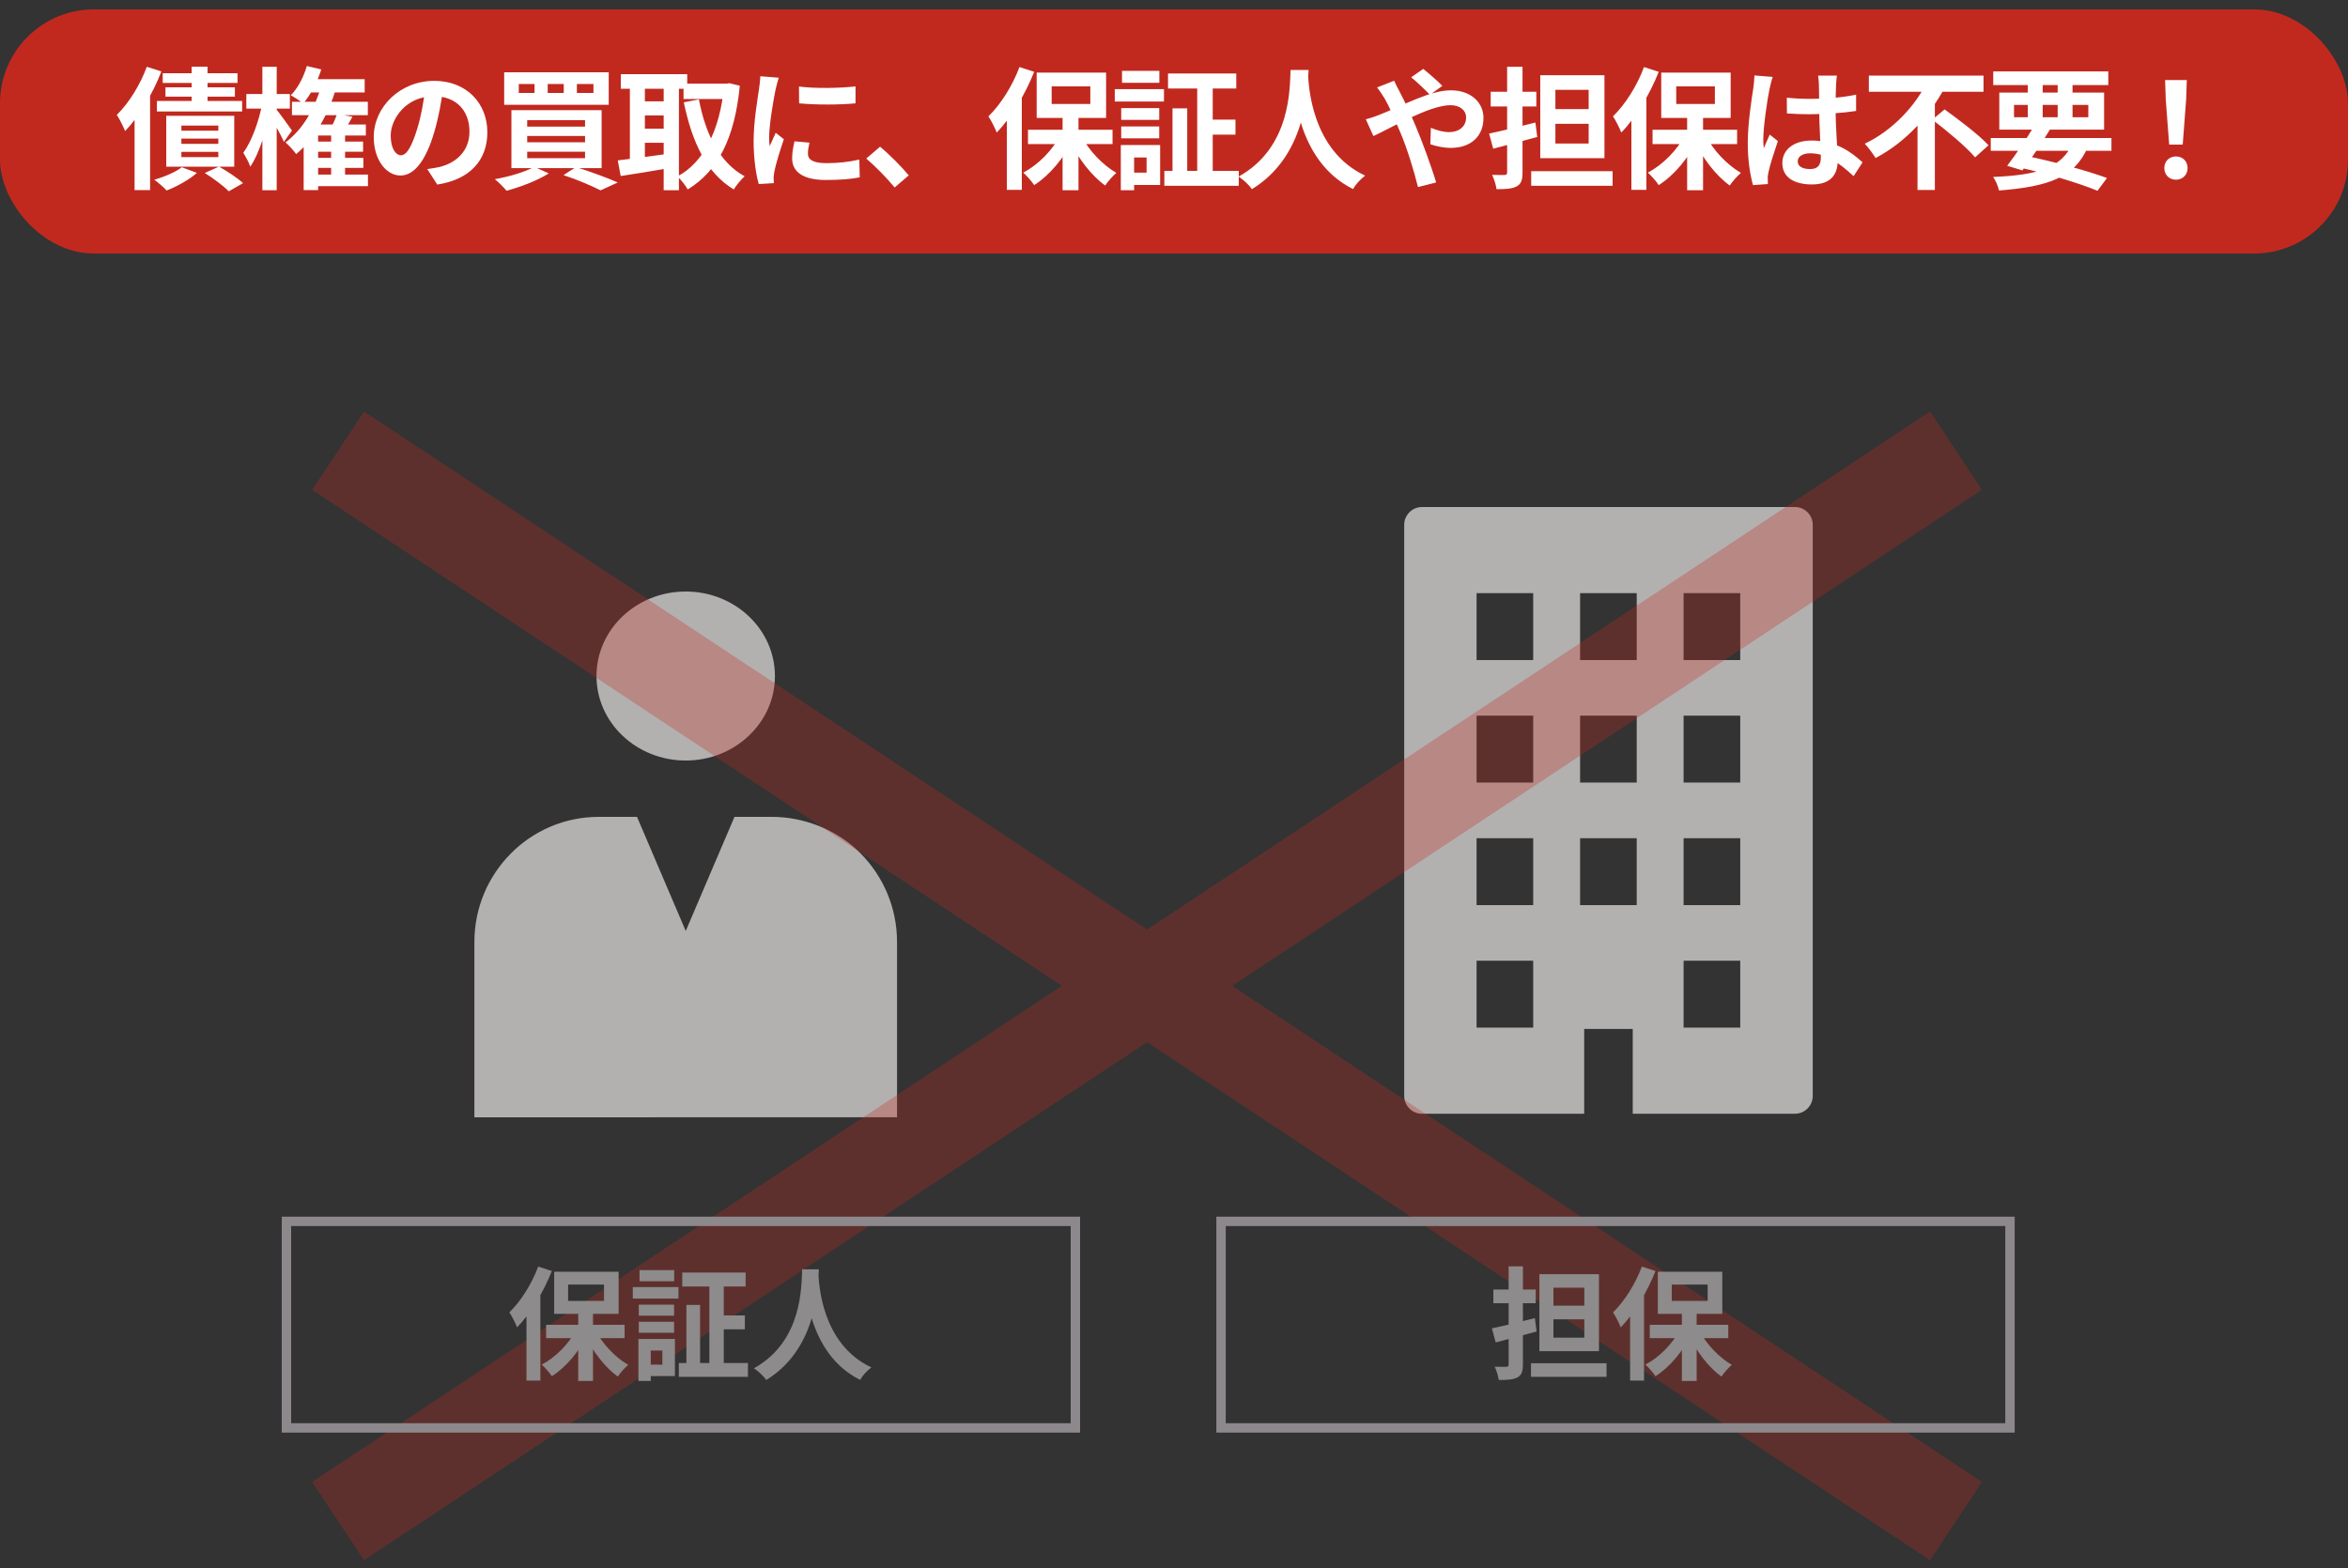 <svg width="250" height="167" viewBox="0 0 250 167" fill="none" xmlns="http://www.w3.org/2000/svg">
<rect x="0" y="0" width="250" height="167" fill="#333333" stroke="none"/>
<rect y="1" width="250" height="26" rx="10" fill="#C1291F"/>
<path d="M17.324 7.8H25.29V8.836H17.324V7.8ZM17.618 9.298H25.01V10.292H17.618V9.298ZM16.708 10.754H25.78V11.874H16.708V10.754ZM20.404 7.1H22.098V11.482H20.404V7.1ZM19.312 14.758V15.318H23.246V14.758H19.312ZM19.312 16.172V16.732H23.246V16.172H19.312ZM19.312 13.372V13.918H23.246V13.372H19.312ZM17.702 12.336H24.94V17.754H17.702V12.336ZM19.354 17.81L20.964 18.412C20.138 19.154 18.822 19.868 17.744 20.288C17.45 19.966 16.806 19.406 16.428 19.14C17.52 18.832 18.696 18.328 19.354 17.81ZM15.63 7.114L17.184 7.604C16.288 9.942 14.832 12.392 13.32 13.96C13.166 13.554 12.718 12.644 12.438 12.238C13.698 11.006 14.916 9.06 15.63 7.114ZM14.328 11.034L15.966 9.396L15.98 9.41V20.246H14.328V11.034ZM21.804 18.426L23.316 17.74C24.24 18.272 25.304 18.972 25.878 19.504L24.366 20.372C23.834 19.84 22.714 18.986 21.804 18.426ZM32.668 8.43H38.828V9.844H32.668V8.43ZM33.396 15.08H38.66V16.158H33.396V15.08ZM33.41 16.816H38.688V17.88H33.41V16.816ZM33.214 18.594H39.178V19.826H33.214V18.594ZM31.086 10.838H39.164V12.266H31.086V10.838ZM35.888 12.126L37.526 12.434C37.176 13.078 36.826 13.68 36.546 14.1L35.146 13.806C35.412 13.33 35.72 12.63 35.888 12.126ZM35.258 14.058H36.742V19.196H35.258V14.058ZM33.872 13.26H38.954V14.436H33.872V20.246H32.332V14.24L33.284 13.26H33.872ZM32.668 7.03L34.208 7.394C33.774 8.766 33.046 10.152 32.276 11.02C31.982 10.768 31.324 10.334 30.96 10.152C31.716 9.396 32.332 8.206 32.668 7.03ZM34.222 9.06L35.776 9.424C34.922 12.308 33.424 14.842 31.534 16.41C31.324 16.102 30.736 15.458 30.4 15.164C32.192 13.834 33.522 11.608 34.222 9.06ZM26.228 10.012H30.862V11.566H26.228V10.012ZM27.936 7.114H29.462V20.26H27.936V7.114ZM27.908 11.076L28.846 11.398C28.44 13.61 27.642 16.312 26.648 17.754C26.508 17.306 26.144 16.662 25.906 16.27C26.802 15.052 27.586 12.854 27.908 11.076ZM29.336 11.538C29.658 11.902 30.834 13.526 31.086 13.904L30.232 15.108C29.896 14.338 29.042 12.826 28.636 12.196L29.336 11.538ZM47.186 9.41C46.99 10.838 46.71 12.476 46.22 14.128C45.38 16.956 44.176 18.692 42.65 18.692C41.082 18.692 39.794 16.97 39.794 14.604C39.794 11.384 42.608 8.612 46.234 8.612C49.692 8.612 51.89 11.02 51.89 14.086C51.89 17.026 50.084 19.112 46.556 19.658L45.492 18.006C46.038 17.936 46.43 17.866 46.808 17.782C48.586 17.348 49.986 16.074 49.986 14.016C49.986 11.818 48.614 10.25 46.192 10.25C43.224 10.25 41.6 12.672 41.6 14.436C41.6 15.85 42.16 16.536 42.692 16.536C43.294 16.536 43.826 15.64 44.414 13.75C44.82 12.434 45.128 10.824 45.268 9.354L47.186 9.41ZM61.424 8.948V9.9H63.188V8.948H61.424ZM58.316 8.948V9.9H60.024V8.948H58.316ZM55.236 8.948V9.9H56.916V8.948H55.236ZM53.682 7.702H64.812V11.16H53.682V7.702ZM56.132 14.478V15.15H62.292V14.478H56.132ZM56.132 16.158V16.844H62.292V16.158H56.132ZM56.132 12.798V13.484H62.292V12.798H56.132ZM54.452 11.734H64.056V17.908H54.452V11.734ZM59.996 18.65L61.326 17.796C62.894 18.286 64.7 18.958 65.778 19.434L63.944 20.274C63.076 19.826 61.522 19.154 59.996 18.65ZM56.888 17.768L58.428 18.468C57.252 19.224 55.39 19.924 53.934 20.316C53.654 19.98 53.066 19.378 52.688 19.084C54.214 18.818 55.908 18.314 56.888 17.768ZM72.778 8.906H77.552V10.544H72.778V8.906ZM66.1 7.898H73.17V9.452H66.1V7.898ZM67.948 10.796H71.322V12.294H67.948V10.796ZM67.948 13.708H71.322V15.206H67.948V13.708ZM77.09 8.906H77.384L77.678 8.864L78.77 9.13C78.224 14.8 76.39 18.244 73.226 20.176C72.974 19.742 72.498 19.112 72.12 18.79C74.906 17.334 76.628 13.89 77.09 9.27V8.906ZM74.416 10.586C75.102 14.226 76.6 17.32 79.288 18.776C78.91 19.098 78.392 19.742 78.126 20.176C75.186 18.398 73.688 15.122 72.806 10.894L74.416 10.586ZM67.066 8.542H68.662V17.698H67.066V8.542ZM70.664 8.542H72.288V20.26H70.664V8.542ZM65.778 17.082C67.164 16.928 69.25 16.648 71.224 16.368L71.322 17.894C69.502 18.216 67.556 18.524 66.086 18.748L65.778 17.082ZM85.07 9.214C86.792 9.452 89.592 9.382 91.09 9.2V11.006C89.382 11.174 86.834 11.174 85.084 11.006L85.07 9.214ZM86.19 15.192C86.078 15.668 86.022 16.004 86.022 16.368C86.022 16.998 86.568 17.376 87.996 17.376C89.242 17.376 90.278 17.264 91.496 16.998L91.538 18.888C90.628 19.07 89.494 19.168 87.912 19.168C85.504 19.168 84.342 18.3 84.342 16.872C84.342 16.312 84.426 15.766 84.594 15.052L86.19 15.192ZM82.914 8.276C82.816 8.57 82.634 9.284 82.578 9.536C82.382 10.46 81.892 13.26 81.892 14.66C81.892 14.94 81.906 15.29 81.948 15.57C82.158 15.094 82.382 14.618 82.592 14.142L83.46 14.828C83.054 16.004 82.592 17.516 82.452 18.258C82.41 18.468 82.368 18.776 82.368 18.916C82.382 19.07 82.382 19.308 82.396 19.504L80.786 19.602C80.506 18.65 80.24 16.942 80.24 15.038C80.24 12.924 80.66 10.572 80.814 9.48C80.87 9.102 80.94 8.57 80.954 8.122L82.914 8.276ZM95.258 19.966C94.404 18.93 93.214 17.726 92.234 16.886L93.704 15.626C94.698 16.438 96.042 17.81 96.756 18.678L95.258 19.966ZM113.136 12.07H114.83V20.26H113.136V12.07ZM109.454 13.82H118.456V15.346H109.454V13.82ZM115.152 14.492C115.922 16.018 117.406 17.572 118.862 18.412C118.484 18.734 117.952 19.336 117.672 19.756C116.202 18.706 114.76 16.816 113.892 14.954L115.152 14.492ZM112.912 14.366L114.228 14.828C113.318 16.802 111.764 18.664 110.112 19.714C109.846 19.308 109.314 18.706 108.95 18.384C110.546 17.558 112.1 15.962 112.912 14.366ZM111.974 9.2V11.076H116.09V9.2H111.974ZM110.378 7.73H117.77V12.56H110.378V7.73ZM108.544 7.142L110.112 7.646C109.174 10.026 107.676 12.532 106.122 14.114C105.982 13.722 105.52 12.798 105.24 12.392C106.542 11.132 107.802 9.144 108.544 7.142ZM107.2 11.02L108.782 9.424L108.796 9.438V20.218H107.2V11.02ZM124.364 7.828H131.63V9.424H124.364V7.828ZM123.972 18.202H131.896V19.784H123.972V18.202ZM128.438 12.742H131.546V14.338H128.438V12.742ZM127.472 8.486H129.124V19.126H127.472V8.486ZM124.84 11.538H126.408V18.916H124.84V11.538ZM119.38 11.51H123.426V12.77H119.38V11.51ZM119.464 7.548H123.44V8.822H119.464V7.548ZM119.38 13.47H123.426V14.73H119.38V13.47ZM118.694 9.494H123.93V10.81H118.694V9.494ZM120.15 15.444H123.524V19.7H120.15V18.384H122.082V16.774H120.15V15.444ZM119.338 15.444H120.752V20.26H119.338V15.444ZM137.412 7.45H139.33C139.204 9.802 139.022 16.634 133.296 20.148C133.002 19.714 132.456 19.196 131.882 18.804C137.51 15.682 137.314 9.284 137.412 7.45ZM139.274 7.814C139.316 9.032 139.61 16.018 145.35 18.706C144.818 19.112 144.314 19.672 144.062 20.134C138.028 17.138 137.762 9.424 137.65 7.982L139.274 7.814ZM152.252 10.096C151.762 9.592 150.796 8.654 150.25 8.234L151.538 7.338C152.028 7.73 153.078 8.626 153.568 9.144L152.252 10.096ZM148.444 8.598C148.556 8.864 148.836 9.438 148.99 9.704C149.564 10.782 150.194 12.168 150.698 13.344C151.356 14.87 152.448 17.852 152.91 19.434L150.978 19.924C150.544 18.16 149.816 15.794 149.102 14.114C148.542 12.812 148.024 11.538 147.45 10.53C147.24 10.194 146.904 9.662 146.624 9.312L148.444 8.598ZM145.42 12.7C145.966 12.574 146.568 12.35 146.806 12.252C149.354 11.258 152.224 9.62 154.478 9.62C156.634 9.62 157.95 10.936 157.95 12.56C157.95 14.52 156.606 15.752 154.464 15.752C153.694 15.752 152.826 15.556 152.294 15.36L152.35 13.61C152.98 13.876 153.68 14.072 154.282 14.072C155.332 14.072 156.102 13.498 156.102 12.49C156.102 11.79 155.486 11.202 154.436 11.202C152.168 11.202 147.968 13.708 146.232 14.492L145.42 12.7ZM158.552 14.226C159.826 13.96 161.702 13.498 163.48 13.05L163.676 14.59C162.066 15.038 160.33 15.486 158.986 15.836L158.552 14.226ZM158.72 9.774H163.578V11.342H158.72V9.774ZM160.47 7.114H162.108V18.384C162.108 19.182 161.954 19.602 161.478 19.854C161.016 20.106 160.33 20.148 159.336 20.148C159.294 19.728 159.07 19.042 158.874 18.622C159.42 18.65 160.022 18.636 160.19 18.636C160.386 18.636 160.47 18.566 160.47 18.37V7.114ZM163.032 18.23H171.698V19.784H163.032V18.23ZM165.608 13.19V15.29H169.15V13.19H165.608ZM165.608 9.564V11.622H169.15V9.564H165.608ZM163.998 8.01H170.83V16.844H163.998V8.01ZM179.636 12.07H181.33V20.26H179.636V12.07ZM175.954 13.82H184.956V15.346H175.954V13.82ZM181.652 14.492C182.422 16.018 183.906 17.572 185.362 18.412C184.984 18.734 184.452 19.336 184.172 19.756C182.702 18.706 181.26 16.816 180.392 14.954L181.652 14.492ZM179.412 14.366L180.728 14.828C179.818 16.802 178.264 18.664 176.612 19.714C176.346 19.308 175.814 18.706 175.45 18.384C177.046 17.558 178.6 15.962 179.412 14.366ZM178.474 9.2V11.076H182.59V9.2H178.474ZM176.878 7.73H184.27V12.56H176.878V7.73ZM175.044 7.142L176.612 7.646C175.674 10.026 174.176 12.532 172.622 14.114C172.482 13.722 172.02 12.798 171.74 12.392C173.042 11.132 174.302 9.144 175.044 7.142ZM173.7 11.02L175.282 9.424L175.296 9.438V20.218H173.7V11.02ZM190.248 10.404C191.06 10.488 191.858 10.53 192.712 10.53C194.42 10.53 196.17 10.39 197.626 10.082V11.818C196.156 12.042 194.392 12.154 192.712 12.168C191.886 12.168 191.088 12.14 190.262 12.084L190.248 10.404ZM195.582 8.052C195.54 8.318 195.512 8.654 195.498 8.948C195.47 9.41 195.442 10.376 195.442 11.384C195.442 13.96 195.666 15.78 195.666 17.11C195.666 18.58 194.938 19.644 192.922 19.644C190.976 19.644 189.772 18.846 189.772 17.376C189.772 15.948 190.976 14.968 192.894 14.968C195.526 14.968 197.22 16.284 198.312 17.292L197.36 18.762C195.75 17.264 194.336 16.326 192.754 16.326C191.956 16.326 191.41 16.648 191.41 17.18C191.41 17.754 191.97 18.006 192.726 18.006C193.58 18.006 193.874 17.558 193.874 16.732C193.874 15.766 193.692 13.414 193.692 11.398C193.692 10.334 193.678 9.396 193.664 8.976C193.664 8.752 193.622 8.318 193.58 8.052H195.582ZM188.75 8.192C188.638 8.472 188.47 9.2 188.414 9.452C188.204 10.39 187.742 13.47 187.742 14.87C187.742 15.136 187.756 15.5 187.798 15.78C187.994 15.29 188.232 14.814 188.428 14.338L189.296 15.024C188.904 16.186 188.442 17.6 188.288 18.37C188.246 18.566 188.204 18.874 188.218 19.014C188.218 19.168 188.218 19.406 188.232 19.602L186.65 19.714C186.37 18.748 186.09 17.138 186.09 15.248C186.09 13.134 186.51 10.488 186.678 9.41C186.734 9.018 186.79 8.472 186.804 8.038L188.75 8.192ZM198.984 8.052H211.192V9.774H198.984V8.052ZM205.746 12.742L207.048 11.65C208.546 12.742 210.702 14.352 211.724 15.472L210.296 16.76C209.372 15.654 207.3 13.932 205.746 12.742ZM205.186 8.682L207.062 9.34C205.466 12.294 202.918 15.15 199.698 16.83C199.432 16.382 198.9 15.682 198.55 15.304C201.546 13.89 204.024 11.174 205.186 8.682ZM204.164 12.07L206.012 10.236V20.232H204.164V12.07ZM211.962 14.702H224.814V16.06H211.962V14.702ZM212.228 7.604H224.478V9.06H212.228V7.604ZM216.624 13.358L218.276 13.778C217.38 15.262 216.19 17.026 215.336 18.146L213.712 17.656C214.58 16.536 215.812 14.73 216.624 13.358ZM220.684 15.206L222.308 15.626C220.922 18.93 218.038 19.882 212.844 20.288C212.732 19.798 212.48 19.21 212.214 18.846C216.932 18.65 219.564 17.894 220.684 15.206ZM214.678 17.768L215.532 16.564C218.752 17.222 222.238 18.188 224.338 18.958L223.33 20.316C221.3 19.49 218.024 18.482 214.678 17.768ZM215.91 8.178H217.492V12.966H215.91V8.178ZM219.088 8.178H220.67V12.966H219.088V8.178ZM214.44 11.174V12.49H222.35V11.174H214.44ZM212.872 9.858H224.03V13.806H212.872V9.858ZM230.96 15.402L230.596 10.614L230.526 8.528H232.836L232.766 10.614L232.402 15.402H230.96ZM231.688 19.14C230.96 19.14 230.442 18.622 230.442 17.894C230.442 17.166 230.974 16.662 231.688 16.662C232.388 16.662 232.92 17.166 232.92 17.894C232.92 18.622 232.388 19.14 231.688 19.14Z" fill="white"/>
<path d="M191.105 54H151.408C150.362 54 149.51 54.852 149.51 55.898V116.722C149.51 117.768 150.362 118.62 151.408 118.62H168.674V109.589H173.845V118.598V118.62H191.112C192.158 118.62 193.01 117.768 193.01 116.722V55.898C193.01 54.852 192.158 54 191.112 54H191.105ZM185.289 70.3H179.259V63.174H185.289V70.3ZM185.289 83.349H179.259V76.223H185.289V83.349ZM185.289 96.397H179.259V89.271H185.289V96.397ZM185.289 102.32V109.446H179.259V102.32H185.289ZM174.268 70.3H168.238V63.174H174.268V70.3ZM174.268 83.349H168.238V76.223H174.268V83.349ZM174.268 89.271V96.397H168.238V89.271H174.268ZM163.246 63.174V70.3H157.216V63.174H163.246ZM163.246 76.223V83.349H157.216V76.223H163.246ZM163.246 89.271V96.397H157.216V89.271H163.246ZM163.246 102.32V109.446H157.216V102.32H163.246Z" fill="#B3B0B0"/>
<path d="M73.01 81C78.257 81 82.51 76.971 82.51 72C82.51 67.029 78.257 63 73.01 63C67.763 63 63.51 67.029 63.51 72C63.51 76.971 67.763 81 73.01 81Z" fill="#B3B0B0"/>
<path d="M50.51 119V100.333C50.51 92.97 56.437 87 63.747 87H67.824L73.013 99.151L78.203 87H82.28C83.16 87 87.853 87.091 91.636 90.901C94.028 93.318 95.51 96.644 95.51 100.326V118.992" fill="#B3B0B0"/>
<g opacity="0.3">
<path d="M36 48L208.26 162" stroke="#C1291F" stroke-width="10" stroke-miterlimit="10"/>
<path d="M208.26 48L36 162" stroke="#C1291F" stroke-width="10" stroke-miterlimit="10"/>
</g>
<path d="M61.566 139.475H63.139V147.08H61.566V139.475ZM58.147 141.1H66.506V142.517H58.147V141.1ZM63.438 141.724C64.153 143.141 65.531 144.584 66.883 145.364C66.532 145.663 66.038 146.222 65.778 146.612C64.413 145.637 63.074 143.882 62.268 142.153L63.438 141.724ZM61.358 141.607L62.58 142.036C61.735 143.869 60.292 145.598 58.758 146.573C58.511 146.196 58.017 145.637 57.679 145.338C59.161 144.571 60.604 143.089 61.358 141.607ZM60.487 136.81V138.552H64.309V136.81H60.487ZM59.005 135.445H65.869V139.93H59.005V135.445ZM57.302 134.899L58.758 135.367C57.887 137.577 56.496 139.904 55.053 141.373C54.923 141.009 54.494 140.151 54.234 139.774C55.443 138.604 56.613 136.758 57.302 134.899ZM56.054 138.5L57.523 137.018L57.536 137.031V147.041H56.054V138.5ZM72.642 135.536H79.389V137.018H72.642V135.536ZM72.278 145.169H79.636V146.638H72.278V145.169ZM76.425 140.099H79.311V141.581H76.425V140.099ZM75.528 136.147H77.062V146.027H75.528V136.147ZM73.084 138.981H74.54V145.832H73.084V138.981ZM68.014 138.955H71.771V140.125H68.014V138.955ZM68.092 135.276H71.784V136.459H68.092V135.276ZM68.014 140.775H71.771V141.945H68.014V140.775ZM67.377 137.083H72.239V138.305H67.377V137.083ZM68.729 142.608H71.862V146.56H68.729V145.338H70.523V143.843H68.729V142.608ZM67.975 142.608H69.288V147.08H67.975V142.608ZM85.408 135.185H87.189C87.072 137.369 86.903 143.713 81.586 146.976C81.313 146.573 80.806 146.092 80.273 145.728C85.499 142.829 85.317 136.888 85.408 135.185ZM87.137 135.523C87.176 136.654 87.449 143.141 92.779 145.637C92.285 146.014 91.817 146.534 91.583 146.963C85.98 144.181 85.733 137.018 85.629 135.679L87.137 135.523Z" fill="#8D8B8B"/>
<rect x="30.5" y="130.08" width="84" height="22" stroke="#8D888B"/>
<path d="M158.848 141.477C160.031 141.23 161.773 140.801 163.424 140.385L163.606 141.815C162.111 142.231 160.499 142.647 159.251 142.972L158.848 141.477ZM159.004 137.343H163.515V138.799H159.004V137.343ZM160.629 134.873H162.15V145.338C162.15 146.079 162.007 146.469 161.565 146.703C161.136 146.937 160.499 146.976 159.576 146.976C159.537 146.586 159.329 145.949 159.147 145.559C159.654 145.585 160.213 145.572 160.369 145.572C160.551 145.572 160.629 145.507 160.629 145.325V134.873ZM163.008 145.195H171.055V146.638H163.008V145.195ZM165.4 140.515V142.465H168.689V140.515H165.4ZM165.4 137.148V139.059H168.689V137.148H165.4ZM163.905 135.705H170.249V143.908H163.905V135.705ZM179.076 139.475H180.649V147.08H179.076V139.475ZM175.657 141.1H184.016V142.517H175.657V141.1ZM180.948 141.724C181.663 143.141 183.041 144.584 184.393 145.364C184.042 145.663 183.548 146.222 183.288 146.612C181.923 145.637 180.584 143.882 179.778 142.153L180.948 141.724ZM178.868 141.607L180.09 142.036C179.245 143.869 177.802 145.598 176.268 146.573C176.021 146.196 175.527 145.637 175.189 145.338C176.671 144.571 178.114 143.089 178.868 141.607ZM177.997 136.81V138.552H181.819V136.81H177.997ZM176.515 135.445H183.379V139.93H176.515V135.445ZM174.812 134.899L176.268 135.367C175.397 137.577 174.006 139.904 172.563 141.373C172.433 141.009 172.004 140.151 171.744 139.774C172.953 138.604 174.123 136.758 174.812 134.899ZM173.564 138.5L175.033 137.018L175.046 137.031V147.041H173.564V138.5Z" fill="#8D8B8B"/>
<rect x="130.01" y="130.08" width="84" height="22" stroke="#8D888B"/>
</svg>
